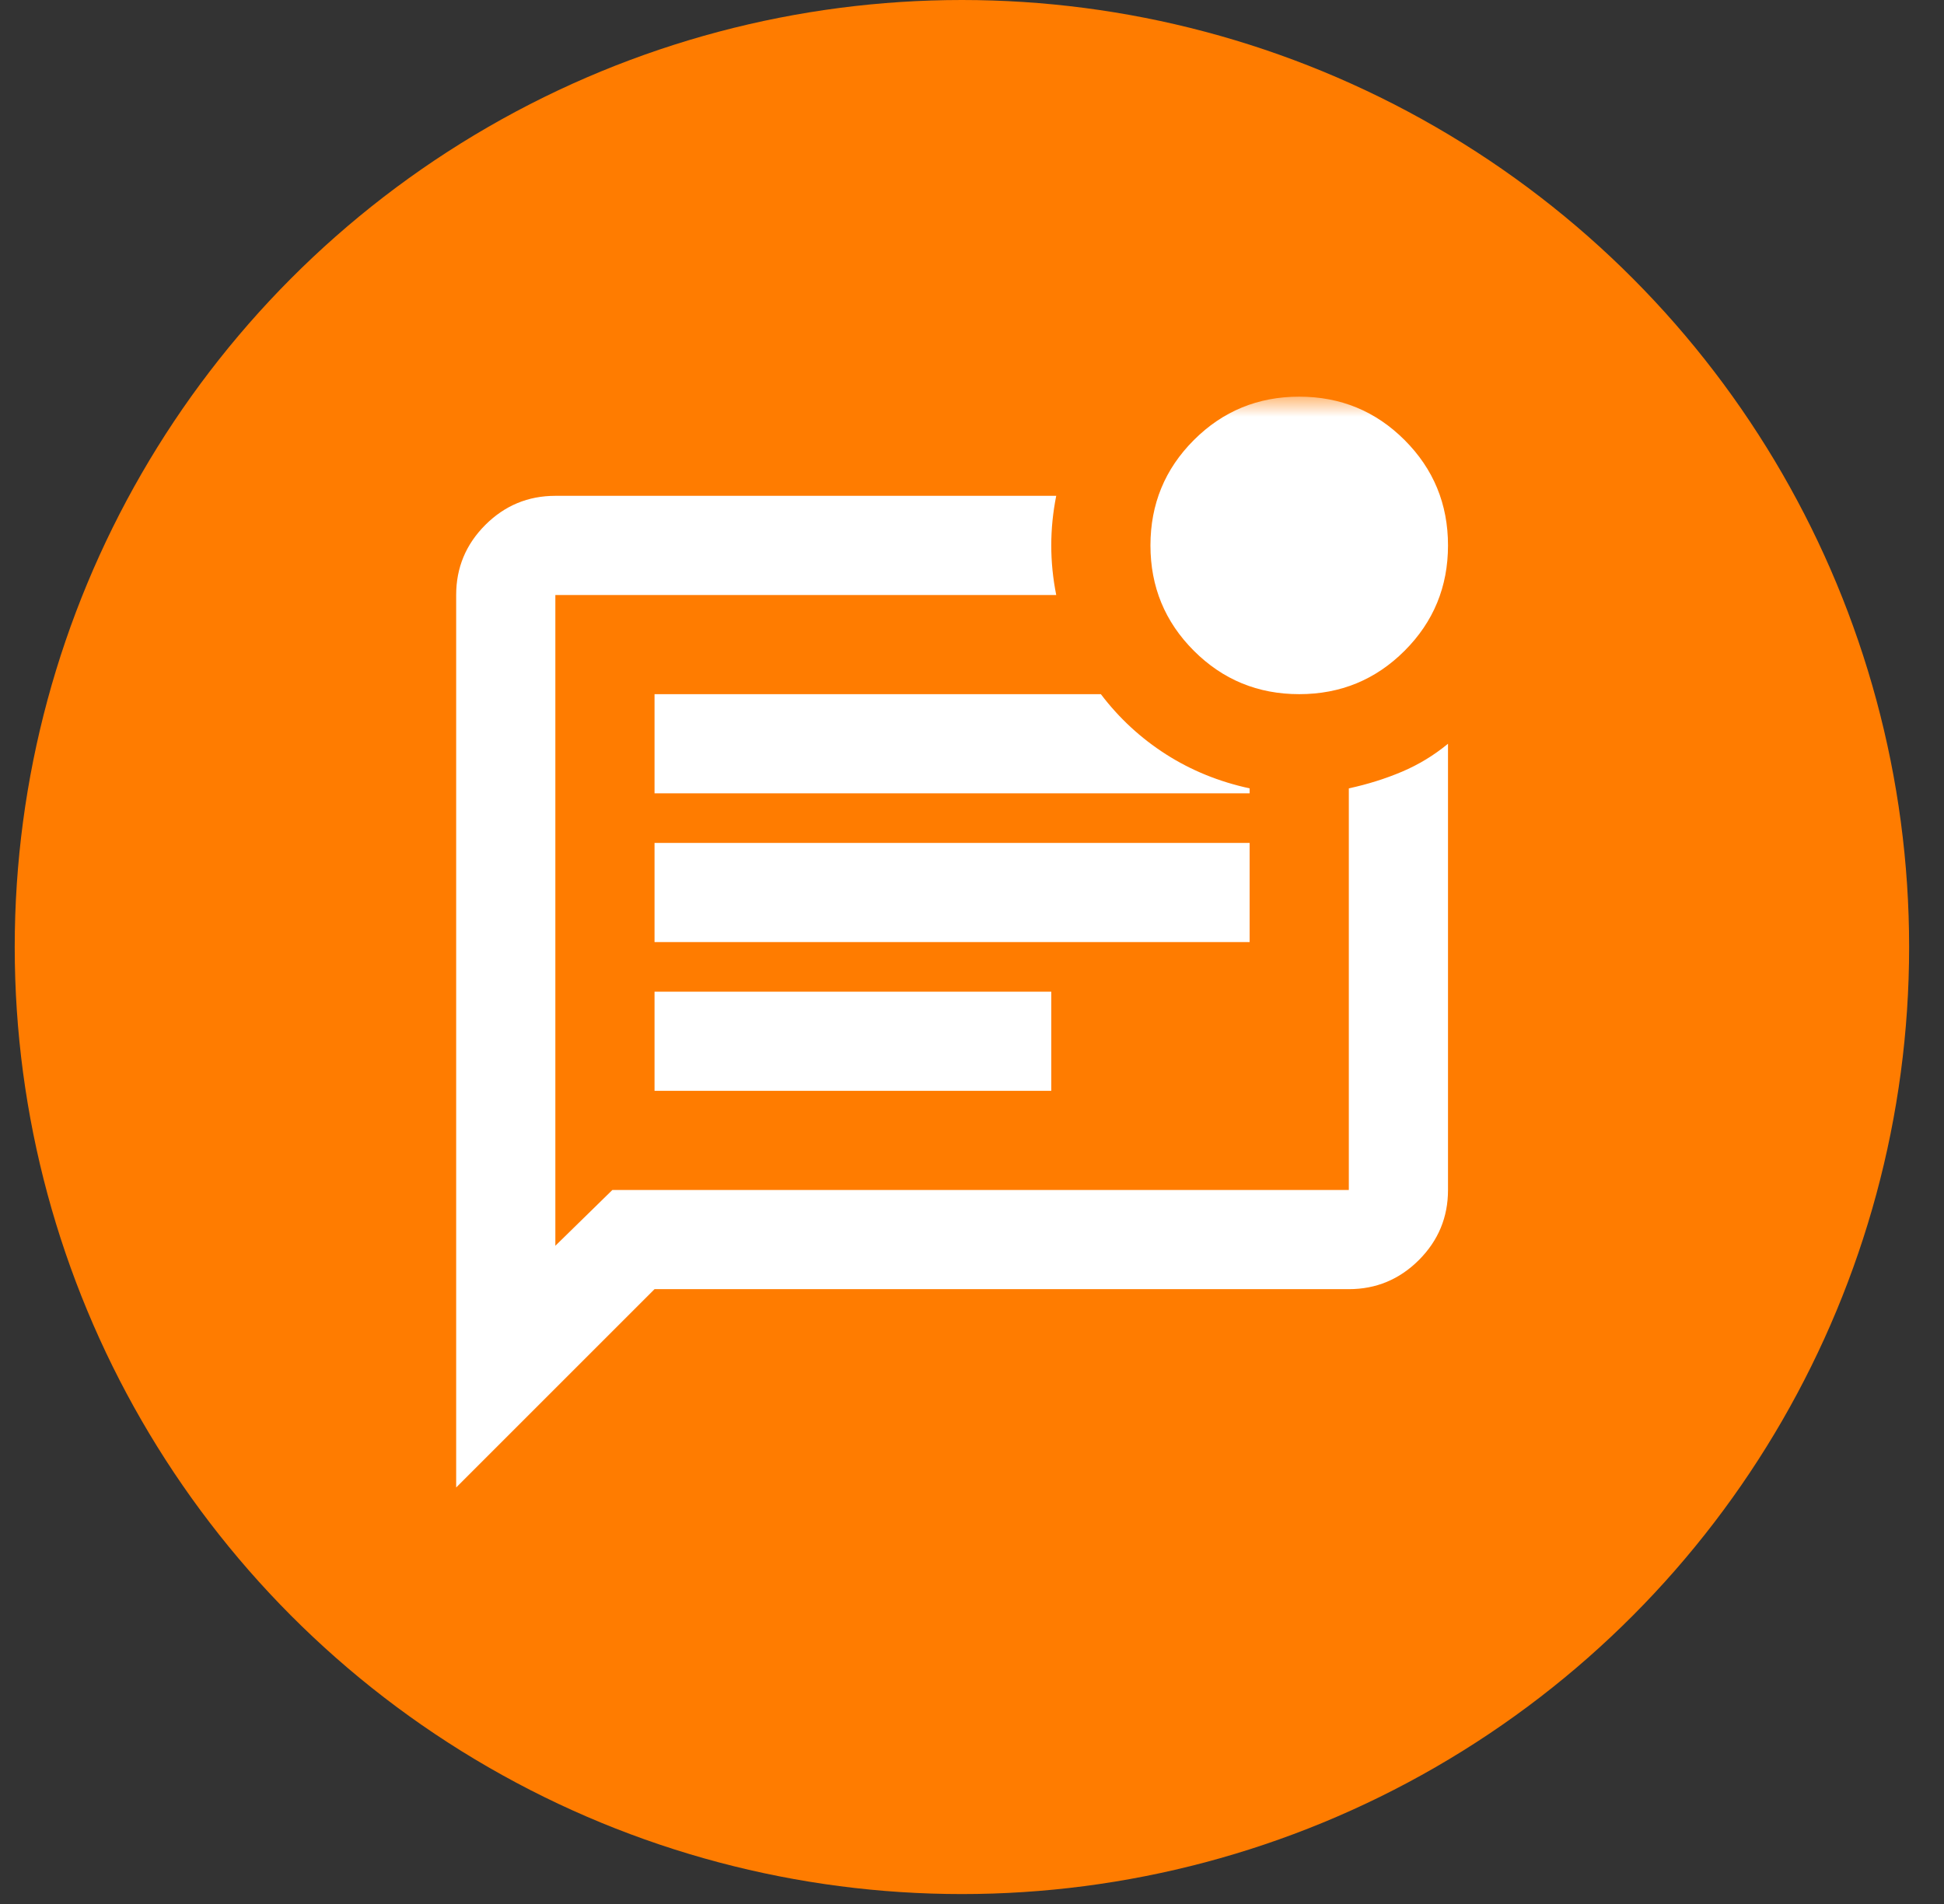 <svg width="49" height="48" viewBox="0 0 49 48" fill="none" xmlns="http://www.w3.org/2000/svg">
<rect x="0" y="0" width="49" height="48" fill="#333333" stroke="none"/>
<circle cx="24.246" cy="23.875" r="23.875" fill="#FF7C00"/>
<mask id="mask0_237_229" style="mask-type:alpha" maskUnits="userSpaceOnUse" x="9" y="10" width="30" height="30">
<rect x="9" y="10" width="30" height="30" fill="#D9D9D9"/>
</mask>
<g mask="url(#mask0_237_229)">
<path d="M16.498 27.5H26.498V25H16.498V27.5ZM16.498 23.75H31.498V21.25H16.498V23.75ZM16.498 20H31.498V19.875C30.727 19.708 30.024 19.422 29.389 19.016C28.753 18.609 28.206 18.104 27.748 17.5H16.498V20ZM11.498 37.5V15C11.498 14.312 11.743 13.724 12.232 13.234C12.722 12.745 13.31 12.5 13.998 12.5H26.623C26.54 12.917 26.498 13.333 26.498 13.75C26.498 14.167 26.54 14.583 26.623 15H13.998V31.406L15.435 30H33.998V19.875C34.477 19.771 34.925 19.63 35.342 19.453C35.758 19.276 36.144 19.042 36.498 18.75V30C36.498 30.688 36.253 31.276 35.764 31.766C35.274 32.255 34.686 32.5 33.998 32.5H16.498L11.498 37.5ZM32.748 17.5C31.706 17.5 30.821 17.135 30.092 16.406C29.363 15.677 28.998 14.792 28.998 13.75C28.998 12.708 29.363 11.823 30.092 11.094C30.821 10.365 31.706 10 32.748 10C33.79 10 34.675 10.365 35.404 11.094C36.133 11.823 36.498 12.708 36.498 13.75C36.498 14.792 36.133 15.677 35.404 16.406C34.675 17.135 33.79 17.5 32.748 17.5Z" fill="white"/>
</g>
</svg>
